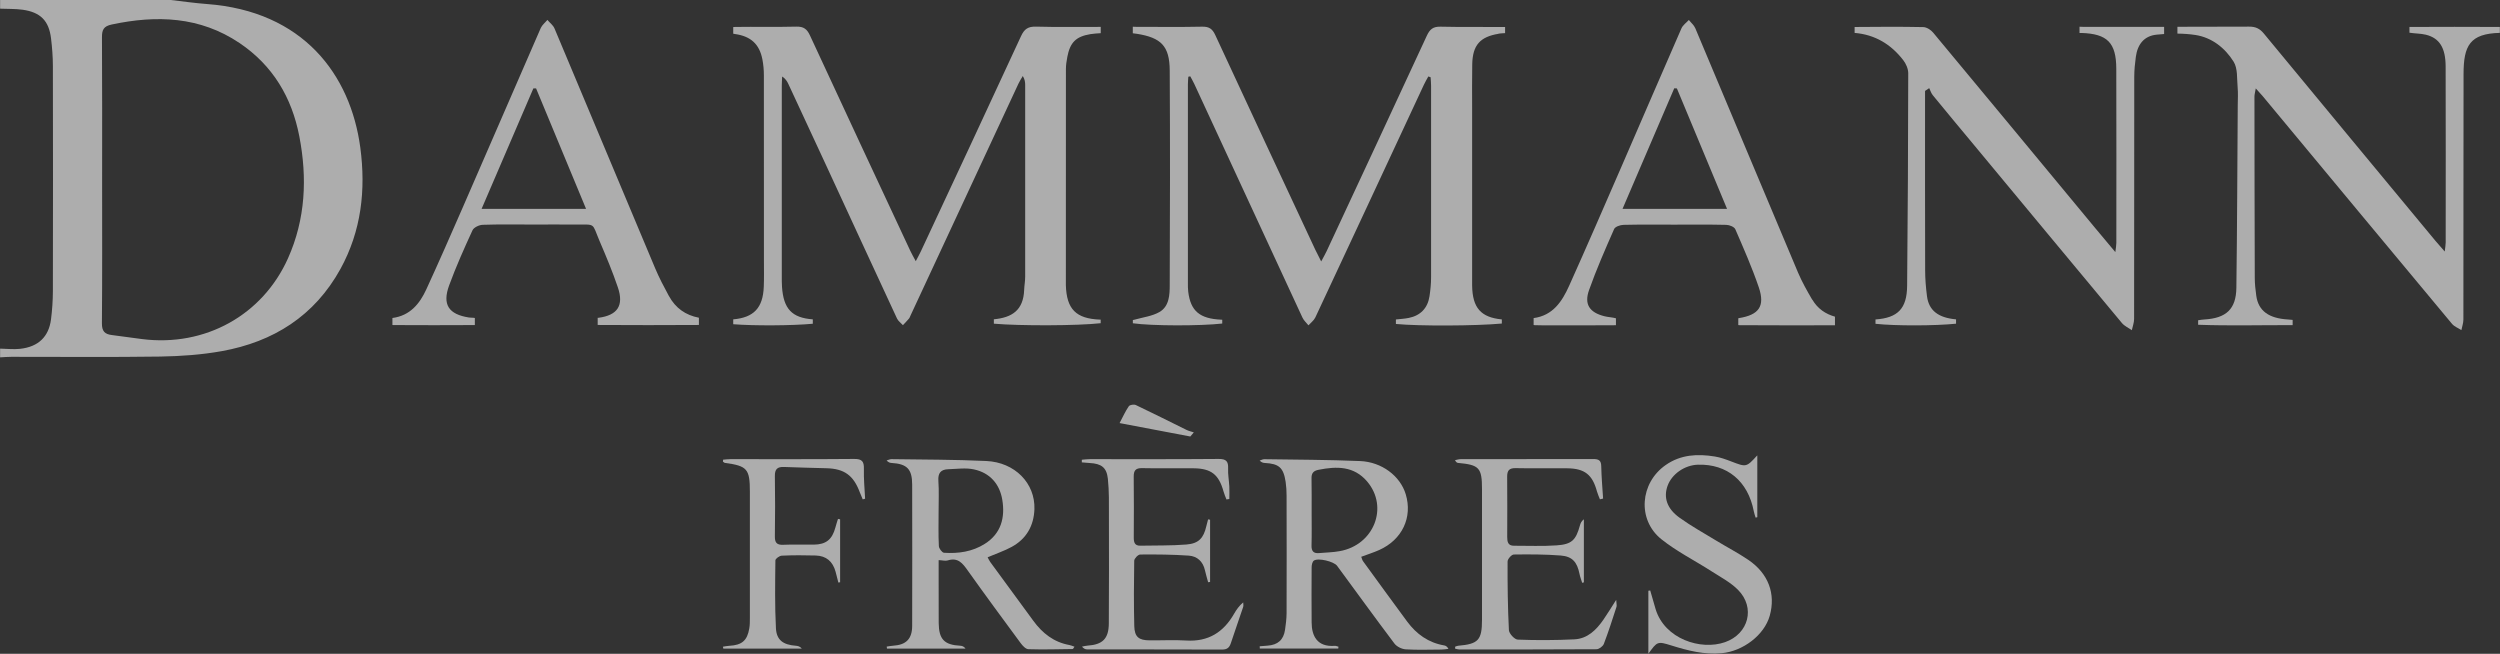 <?xml version="1.0" encoding="UTF-8"?><svg id="Calque_1" xmlns="http://www.w3.org/2000/svg" viewBox="0 0 473.21 123.76"><rect x="0" y="0" width="473.21" height="123.76" fill="#333333" stroke="none"/><defs><style>.cls-1{opacity:.6;}.cls-2{fill:#fff;stroke-width:0px;}</style></defs><g class="cls-1"><path class="cls-2" d="M32.33,0c2.27.26,4.53.59,6.81.76,18.25,1.35,27.2,13.35,29.06,27.17,1.07,8.02.2,15.78-3.76,22.98-4.91,8.9-12.69,13.8-22.49,15.56-3.81.68-7.73.96-11.6,1.02-9.4.14-18.8.04-28.19.05-.71,0-1.42.06-2.14.1,0-.55,0-1.1,0-1.65,1.26.02,2.53.18,3.77.04,3.47-.38,5.45-2.28,5.87-5.61.22-1.74.34-3.5.35-5.25.03-14.22.03-28.44,0-42.66,0-1.75-.14-3.51-.35-5.25-.4-3.33-2-4.95-5.38-5.42-1.4-.19-2.84-.14-4.26-.2V0c10.78,0,21.55,0,32.33,0ZM19.33,34.15c0,9.02.04,18.04-.04,27.05-.01,1.51.54,2.05,1.88,2.22,1.9.24,3.8.52,5.7.76,11.96,1.52,22.84-4.54,27.65-15.3,3.31-7.41,3.66-15.18,2.14-23.06-1.42-7.38-5.03-13.44-11.33-17.68-7.48-5.03-15.68-5.31-24.19-3.5-1.54.33-1.85,1.01-1.84,2.45.06,9.02.03,18.04.03,27.05Z"/><path class="cls-2" d="M186.94,105.48c.18.33.3.63.49.89,2.72,3.73,5.45,7.45,8.18,11.16,1.72,2.34,3.86,4.03,6.8,4.56.3.05.59.19.97.32-.17.22-.25.44-.34.44-2.8.04-5.6.12-8.39.03-.5-.02-1.09-.65-1.45-1.14-3.36-4.55-6.72-9.11-10-13.72-.97-1.37-1.86-2.57-3.82-1.94-.43.14-.96-.03-1.71-.06,0,1.5,0,2.91,0,4.31,0,2.53-.01,5.06.01,7.59.03,3.09,1.06,4.15,4.1,4.31.34.02.67.13.98.54h-14.87c-.02-.13-.03-.25-.05-.38.41-.06.82-.14,1.24-.17,2.44-.15,3.58-1.3,3.58-3.77.02-8.91.02-17.81,0-26.72,0-2.94-.98-3.93-3.91-4.1-.3-.02-.59-.1-.93-.47.31-.09.61-.25.92-.25,5.98.09,11.97.07,17.94.35,5.43.25,9.28,4.21,9.12,9.12-.11,3.13-1.51,5.61-4.29,7.13-1.38.76-2.9,1.26-4.56,1.97ZM177.66,96.95c0,2.14-.06,4.28.05,6.42.02.45.61,1.23.97,1.26,2.72.18,5.37-.19,7.73-1.69,3.1-1.96,3.86-4.97,3.31-8.32-.49-3.01-2.35-5.12-5.37-5.77-1.55-.34-3.24-.08-4.87-.03-1.4.04-1.97.73-1.86,2.21.14,1.97.03,3.95.04,5.93Z"/><path class="cls-2" d="M253.32,122.76h-14.86c0-.14-.01-.29-.02-.43.5-.04,1-.08,1.5-.12,1.93-.14,3.02-1.09,3.3-3.01.15-1.03.28-2.07.29-3.11.02-7.42.02-14.84,0-22.26,0-.88-.05-1.76-.18-2.63-.41-2.7-1.26-3.43-3.97-3.57-.3-.02-.6-.1-.95-.45.3-.09.6-.27.89-.26,6.04.09,12.07.1,18.1.35,4.16.17,7.62,2.85,8.66,6.27,1.33,4.38-.66,8.61-5,10.56-1.09.49-2.23.84-3.42,1.29.13.33.18.61.33.82,2.78,3.82,5.55,7.64,8.36,11.44,1.76,2.38,4.03,4.01,7.02,4.52.28.05.55.2.8.65-.45.05-.89.13-1.34.13-2.25.01-4.51.1-6.76-.04-.74-.05-1.68-.51-2.12-1.09-3.67-4.87-7.25-9.81-10.86-14.72-.6-.82-3.6-1.56-4.4-.98-.3.22-.42.84-.42,1.28-.03,3.46-.02,6.92,0,10.39,0,2.62,1.08,4.7,4.36,4.46.24-.02.48.1.72.16-.01.12-.02.24-.04.37ZM248.27,96.84c0,2.14.04,4.28-.02,6.42-.03,1.07.39,1.53,1.44,1.43,1.31-.12,2.63-.13,3.91-.37,6.48-1.17,9.29-8.34,5.18-13.18-2.51-2.95-5.76-2.9-9.19-2.22-1.01.2-1.37.66-1.34,1.66.05,2.08.01,4.17.02,6.25Z"/><path class="cls-2" d="M275.43,122.41c.19-.06.37-.16.57-.18,3.82-.32,4.52-1.07,4.52-4.91,0-8.24,0-16.49,0-24.73,0-4.05-.51-4.6-4.54-4.97-.19-.02-.37-.13-.57-.52.37-.07.73-.19,1.1-.19,8.35-.01,16.7,0,25.06-.02,1,0,1.5.22,1.52,1.35.04,2.05.22,4.09.35,6.13-.2.05-.4.09-.6.14-.19-.5-.42-.98-.56-1.49-.86-3.18-2.33-4.35-5.65-4.38-3.24-.03-6.48.04-9.73-.03-1.26-.03-1.63.48-1.62,1.64.04,3.79.02,7.58.01,11.38,0,.9.12,1.68,1.29,1.67,2.69-.01,5.39.12,8.07-.07,2.88-.2,3.64-1,4.41-3.79.11-.4.28-.8.74-1.15v11.94l-.32.09c-.17-.57-.4-1.13-.51-1.71-.44-2.2-1.35-3.29-3.55-3.46-2.95-.23-5.92-.23-8.88-.19-.42,0-1.18.85-1.18,1.31-.02,4.33.03,8.67.25,13,.03.66,1.07,1.78,1.68,1.8,3.56.14,7.14.12,10.7-.05,2.51-.12,4.17-1.79,5.52-3.74.74-1.07,1.42-2.19,2.41-3.74.04.76.14,1.08.05,1.34-.76,2.35-1.51,4.7-2.39,7-.18.46-.9,1-1.38,1.01-8.68.06-17.36.04-26.04.04-.24,0-.49-.1-.73-.15,0-.13,0-.25,0-.38Z"/><path class="cls-2" d="M229.05,98.39v11.76l-.37.06c-.2-.75-.43-1.49-.6-2.25-.36-1.66-1.46-2.68-3.06-2.79-3.06-.21-6.14-.24-9.2-.21-.4,0-1.12.76-1.13,1.17-.07,4.12-.09,8.25.01,12.37.05,2.06.85,2.7,2.91,2.71,2.31.02,4.62-.11,6.92.03,4.16.26,7.05-1.55,9.06-5.06.45-.78.96-1.52,1.73-2.16,0,.29.08.61-.01.87-.76,2.29-1.58,4.56-2.33,6.85-.28.85-.71,1.21-1.65,1.21-8.52-.03-17.04-.02-25.55-.03-.33,0-.66-.14-.98-.52.34-.07.68-.17,1.02-.19,2.9-.19,4.05-1.31,4.06-4.24.04-6.76.04-13.52.02-20.28,0-2.36.05-4.74-.2-7.07-.23-2.16-1.25-2.86-3.43-2.98-.5-.03-1-.08-1.5-.12v-.5c.51-.04,1.01-.11,1.52-.11,8.13,0,16.27.03,24.4-.04,1.39-.01,1.83.45,1.77,1.79-.05,1.14.17,2.29.23,3.44.04.78,0,1.57,0,2.35-.18.03-.36.06-.54.09-.19-.5-.42-1-.56-1.52-.89-3.2-2.33-4.35-5.66-4.38-3.24-.03-6.49.04-9.73-.03-1.24-.03-1.62.44-1.61,1.63.05,3.85.03,7.7.01,11.54,0,.89.19,1.53,1.24,1.51,2.91-.06,5.82.01,8.72-.22,2.33-.18,3.26-1.22,3.77-3.45.1-.44.23-.87.34-1.31.11.02.23.04.34.06Z"/><path class="cls-2" d="M332.63,86.23v11.67c-.11.03-.21.05-.32.08-.12-.41-.27-.81-.35-1.23-1.1-5.68-5.04-8.96-10.58-8.79-2.51.08-4.94,1.77-5.74,4.01-.78,2.19-.13,4.29,2.24,6,2.22,1.6,4.63,2.94,6.97,4.36,2.02,1.23,4.12,2.32,6.07,3.64,3.82,2.59,5.23,6.44,4.06,10.59-1.03,3.66-5.07,6.71-9.09,7.08-3.32.31-6.41-.49-9.52-1.46-2.66-.83-2.68-.76-4.36,1.56v-11.92l.35-.05c.34,1.18.67,2.36,1.02,3.53,1.71,5.64,8.55,7.87,13.15,6.25,4.46-1.57,5.78-6.54,2.45-9.9-1.4-1.41-3.26-2.39-4.96-3.48-3.18-2.05-6.62-3.76-9.56-6.11-4.6-3.7-4.03-10.65.82-14.03,2.86-2,6.04-2.15,9.31-1.62,1.07.17,2.12.56,3.14.95,2.82,1.08,2.82,1.1,4.87-1.14Z"/><path class="cls-2" d="M136.88,87.01c.46-.04.93-.1,1.39-.1,7.8,0,15.61.03,23.41-.04,1.49-.01,1.88.47,1.84,1.89-.05,1.88.14,3.76.23,5.64-.15.04-.3.08-.45.12-.19-.45-.39-.9-.56-1.35-1.19-3.19-2.93-4.45-6.28-4.54-2.69-.08-5.37-.13-8.06-.24-1.27-.05-1.75.42-1.73,1.73.06,3.79.06,7.59,0,11.38-.02,1.19.34,1.68,1.59,1.62,1.92-.09,3.85,0,5.77-.03,2.33-.02,3.49-.97,4.1-3.25.14-.54.32-1.08.49-1.62.13.03.27.05.4.08v11.91c-.11.02-.22.04-.33.06-.17-.69-.34-1.38-.53-2.06-.53-1.94-1.77-3-3.76-3.06-2.14-.06-4.29-.07-6.43.03-.43.02-1.2.57-1.2.89-.05,4.28-.12,8.57.1,12.85.12,2.26,1.39,3.13,3.75,3.31.39.03.79.11,1.15.54h-14.86c-.02-.12-.04-.24-.07-.36.41-.06.81-.15,1.22-.17,2.37-.13,3.38-.98,3.77-3.29.11-.64.11-1.31.11-1.97,0-7.97,0-15.94,0-23.91,0-4.31-.5-4.88-4.72-5.45-.13-.02-.25-.16-.38-.24.01-.12.02-.24.03-.35Z"/><path class="cls-2" d="M225.3,82.62c-4.36-.83-8.72-1.66-13.38-2.54.65-1.23,1.11-2.27,1.75-3.19.19-.27.98-.39,1.33-.22,3.21,1.52,6.38,3.13,9.58,4.7.43.21.92.32,1.39.47l-.66.78Z"/><path class="cls-2" d="M202.02,10.8c.53-2.78,1.63-3.88,4.38-4.34.64-.11,1.3-.13,1.95-.18v-1.19s-.03,0-.05,0c-4.07-.02-8.14.07-12.2-.05-1.51-.04-2.22.46-2.84,1.81-6.28,13.61-12.63,27.18-18.97,40.76-.25.53-.54,1.04-.95,1.83-.44-.83-.77-1.38-1.04-1.97-6.34-13.58-12.69-27.15-18.98-40.75-.56-1.22-1.2-1.71-2.58-1.68-3.84.1-7.69,0-11.54.06-.14,0-.27.01-.41.02v1.26c.11.03.23.05.34.06,2.95.42,4.63,1.88,5.19,4.85.18.96.27,1.96.27,2.94.02,11.71.01,23.42.01,35.13,0,1.65.04,3.3-.03,4.95-.16,3.98-1.9,5.8-5.78,6.14v.92c3.88.31,11.14.28,15.06-.09v-.83c-3.96-.29-5.55-1.99-5.83-6.17-.05-.71-.04-1.43-.04-2.14,0-11.99,0-23.97,0-35.96,0-.57.05-1.13.07-1.7.64.42.94.91,1.18,1.43,2.29,4.93,4.59,9.85,6.87,14.79,4.56,9.87,9.11,19.74,13.69,29.59.23.49.74.84,1.12,1.26.38-.41.78-.81,1.14-1.24.14-.16.2-.39.3-.59,6.81-14.63,13.62-29.26,20.43-43.89.23-.5.54-.96.82-1.44.4.66.45,1.18.45,1.71,0,12.1,0,24.19,0,36.29,0,.82-.16,1.64-.19,2.46-.14,3.94-2.37,5.27-5.74,5.59v.83c4.99.43,15.8.4,20.22-.09v-.68s-.09,0-.13,0c-4.53-.17-6.32-1.97-6.46-6.5,0-.16,0-.33,0-.49,0-13.47,0-26.94.01-40.41,0-.76.11-1.53.26-2.28Z"/><path class="cls-2" d="M283.63,6.37c.42-.07.85-.06,1.26-.1v-1.16c-4.08-.04-8.16.04-12.24-.06-1.4-.03-2.01.5-2.57,1.7-6.29,13.61-12.63,27.19-18.96,40.77-.26.56-.57,1.09-1.04,1.97-.5-1-.83-1.62-1.13-2.25-6.32-13.53-12.65-27.06-18.92-40.61-.54-1.17-1.18-1.61-2.48-1.58-4.18.09-8.36.03-12.53.03-.2,0-.4-.03-.6-.02v1.24c.25.05.52.06.78.1,4.59.73,6.18,2.32,6.21,6.93.08,13.53.06,27.05,0,40.58,0,1.88-.07,4.08-1.96,5.16-1.37.78-3.07.98-4.63,1.42-.13.03-.25.06-.39.09v.61c3.62.51,12.77.52,16.92.05v-.72c-.06,0-.13,0-.19-.01-4.07-.18-5.8-1.63-6.25-5.3-.07-.54-.06-1.1-.06-1.65,0-12.54-.01-25.07,0-37.61,0-.48.05-.96.08-1.43.12-.02.24-.05.37-.07.25.47.52.94.75,1.42,6.83,14.75,13.64,29.5,20.48,44.24.25.55.75.98,1.14,1.47.44-.49,1.03-.92,1.3-1.49,6.87-14.67,13.7-29.35,20.54-44.03.25-.54.56-1.06.85-1.59l.43.15c.03.52.09,1.05.09,1.57,0,12.1.01,24.19,0,36.29,0,1.2-.12,2.41-.3,3.6-.34,2.24-1.71,3.66-3.93,4.1-.8.16-1.62.2-2.43.29v.85c4.31.42,15.09.38,20.05-.08v-.78c-3.97-.38-5.56-2.2-5.62-6.4,0-.66,0-1.32,0-1.98,0-10.56,0-21.12,0-31.67,0-2.75-.03-5.5.02-8.25.07-3.61,1.48-5.2,5.01-5.77Z"/><path class="cls-2" d="M394.23,5.08c-.2,0-.41-.02-.61-.02v1.19c.11,0,.23-.02.34-.01,4.92.15,6.61,1.84,6.62,6.77.03,11,.02,21.99.01,32.99,0,.44-.09.89-.19,1.72-1.47-1.76-2.67-3.17-3.86-4.61-10.2-12.32-20.4-24.64-30.63-36.94-.43-.52-1.23-1.03-1.87-1.04-4.33-.09-8.66-.06-12.99-.02v1.12c3.85.32,6.87,2.14,9.2,5.15.53.68.95,1.65.95,2.49-.02,13.41-.08,26.82-.21,40.23-.04,4.33-1.77,6.07-5.99,6.37v.82c3.78.41,11.3.39,15.25-.02v-.82c-3.36-.3-5.15-1.67-5.5-4.37-.21-1.63-.35-3.28-.35-4.92-.03-10.72-.02-21.45-.02-32.17v-1.78c.26-.18.52-.35.79-.53.22.44.36.95.66,1.32,2.57,3.15,5.18,6.27,7.78,9.4,9.34,11.25,18.67,22.51,28.03,33.74.48.58,1.25.91,1.88,1.36.15-.71.43-1.41.43-2.12.03-15.29.01-30.57.03-45.86,0-1.26.13-2.52.3-3.77.32-2.38,1.59-3.96,3.94-4.19.47-.05.94-.08,1.41-.12v-1.36c-5.14,0-10.27,0-15.41,0Z"/><path class="cls-2" d="M456.07,5.1v1.09s.02,0,.02,0c1.02.17,2.09.14,3.09.38,2.58.64,3.73,2.48,3.74,6.01.03,11.11.02,22.21.01,33.32,0,.45-.09.89-.18,1.71-.76-.87-1.27-1.43-1.75-2.01-10.84-13.08-21.68-26.15-32.49-39.25-.77-.94-1.57-1.32-2.8-1.31-4.52.02-9.04.03-13.56.03v1.29c1.15.01,2.29.09,3.41.26,3.12.48,5.61,2.46,7.23,5.06.8,1.29.61,3.22.76,4.87.1,1.09.03,2.2.02,3.3-.08,11.54-.11,23.08-.26,34.62-.05,4.04-1.93,5.76-6.05,6-.4.02-.8.09-1.19.15v.85c5.96.22,11.93.05,17.89.07v-.99c-.3-.03-.6-.06-.9-.08-3.62-.21-5.58-1.64-5.98-4.46-.16-1.14-.29-2.29-.29-3.44-.04-11.44-.05-22.87-.06-34.31,0-.39.13-.79.25-1.53.6.66.96,1.05,1.3,1.45,11.94,14.38,23.88,28.76,35.84,43.11.44.53,1.18.8,1.78,1.19.13-.66.38-1.33.38-1.99.02-15.51,0-31.01.03-46.52.01-5.33,1.19-7.61,6.87-7.75v-1.12c-5.72-.03-11.43-.03-17.15,0Z"/><path class="cls-2" d="M343.02,56.72c-.97-1.66-1.92-3.34-2.67-5.1-6.51-15.42-12.96-30.86-19.46-46.28-.25-.59-.81-1.04-1.22-1.56-.47.52-1.13.97-1.4,1.59-3.83,8.75-7.59,17.52-11.4,26.28-3.26,7.5-6.51,15-9.86,22.45-1.33,2.96-3.06,5.62-6.72,6.11v1.3c.06.02.13.04.2.04,1.32.06,2.64.03,3.96.03,3.79,0,7.58.01,11.38-.02.01,0,.03,0,.04,0v-1.31c-.7-.2-1.46-.21-2.17-.39-2.82-.71-3.88-2.24-2.92-4.95,1.39-3.92,3.07-7.75,4.75-11.56.2-.45,1.15-.77,1.77-.79,3.19-.08,6.37-.04,9.56-.04,3.3,0,6.6-.04,9.89.04.6.01,1.53.38,1.72.84,1.57,3.62,3.17,7.25,4.44,10.98,1.22,3.6.02,5.22-3.73,5.83-.05,0-.1.02-.15.04v1.28c.06.01.13.02.19.02,6.04.04,12.07.03,18.11.02v-1.63c-1.81-.51-3.29-1.52-4.29-3.23ZM307.12,39.53c3.32-7.74,6.55-15.28,9.79-22.82.17.01.33.02.5.03,3.13,7.51,6.25,15.02,9.49,22.79h-19.78Z"/><path class="cls-2" d="M126.64,56.08c-.94-1.73-1.87-3.49-2.63-5.3-6.36-15.12-12.68-30.26-19.05-45.39-.26-.62-.89-1.08-1.35-1.62-.42.51-.99.95-1.25,1.53-4.94,11.32-9.84,22.65-14.77,33.97-2.26,5.18-4.53,10.36-6.89,15.49-1.27,2.77-3.11,5-6.42,5.43v1.32c.05.01.1.02.15.02,5.15.03,10.3.03,15.45,0v-1.34c-.35-.08-.75-.03-1.11-.09-3.84-.6-5.09-2.43-3.76-6.07,1.3-3.55,2.85-7.02,4.43-10.45.25-.54,1.26-1.01,1.94-1.03,3.18-.11,6.37-.05,9.56-.05,2.58,0,5.17-.02,7.75,0,4.22.04,3.26-.47,4.83,3.2,1.23,2.87,2.44,5.76,3.44,8.72,1.16,3.44-.09,5.25-3.65,5.73-.06,0-.12,0-.18,0v1.36c6.39.04,12.78.04,19.16,0v-1.37c-2.53-.48-4.43-1.83-5.66-4.09ZM91.16,39.53c3.33-7.75,6.57-15.28,9.8-22.8.17,0,.34,0,.51,0,3.11,7.51,6.23,15.02,9.46,22.8h-19.77Z"/></g></svg>